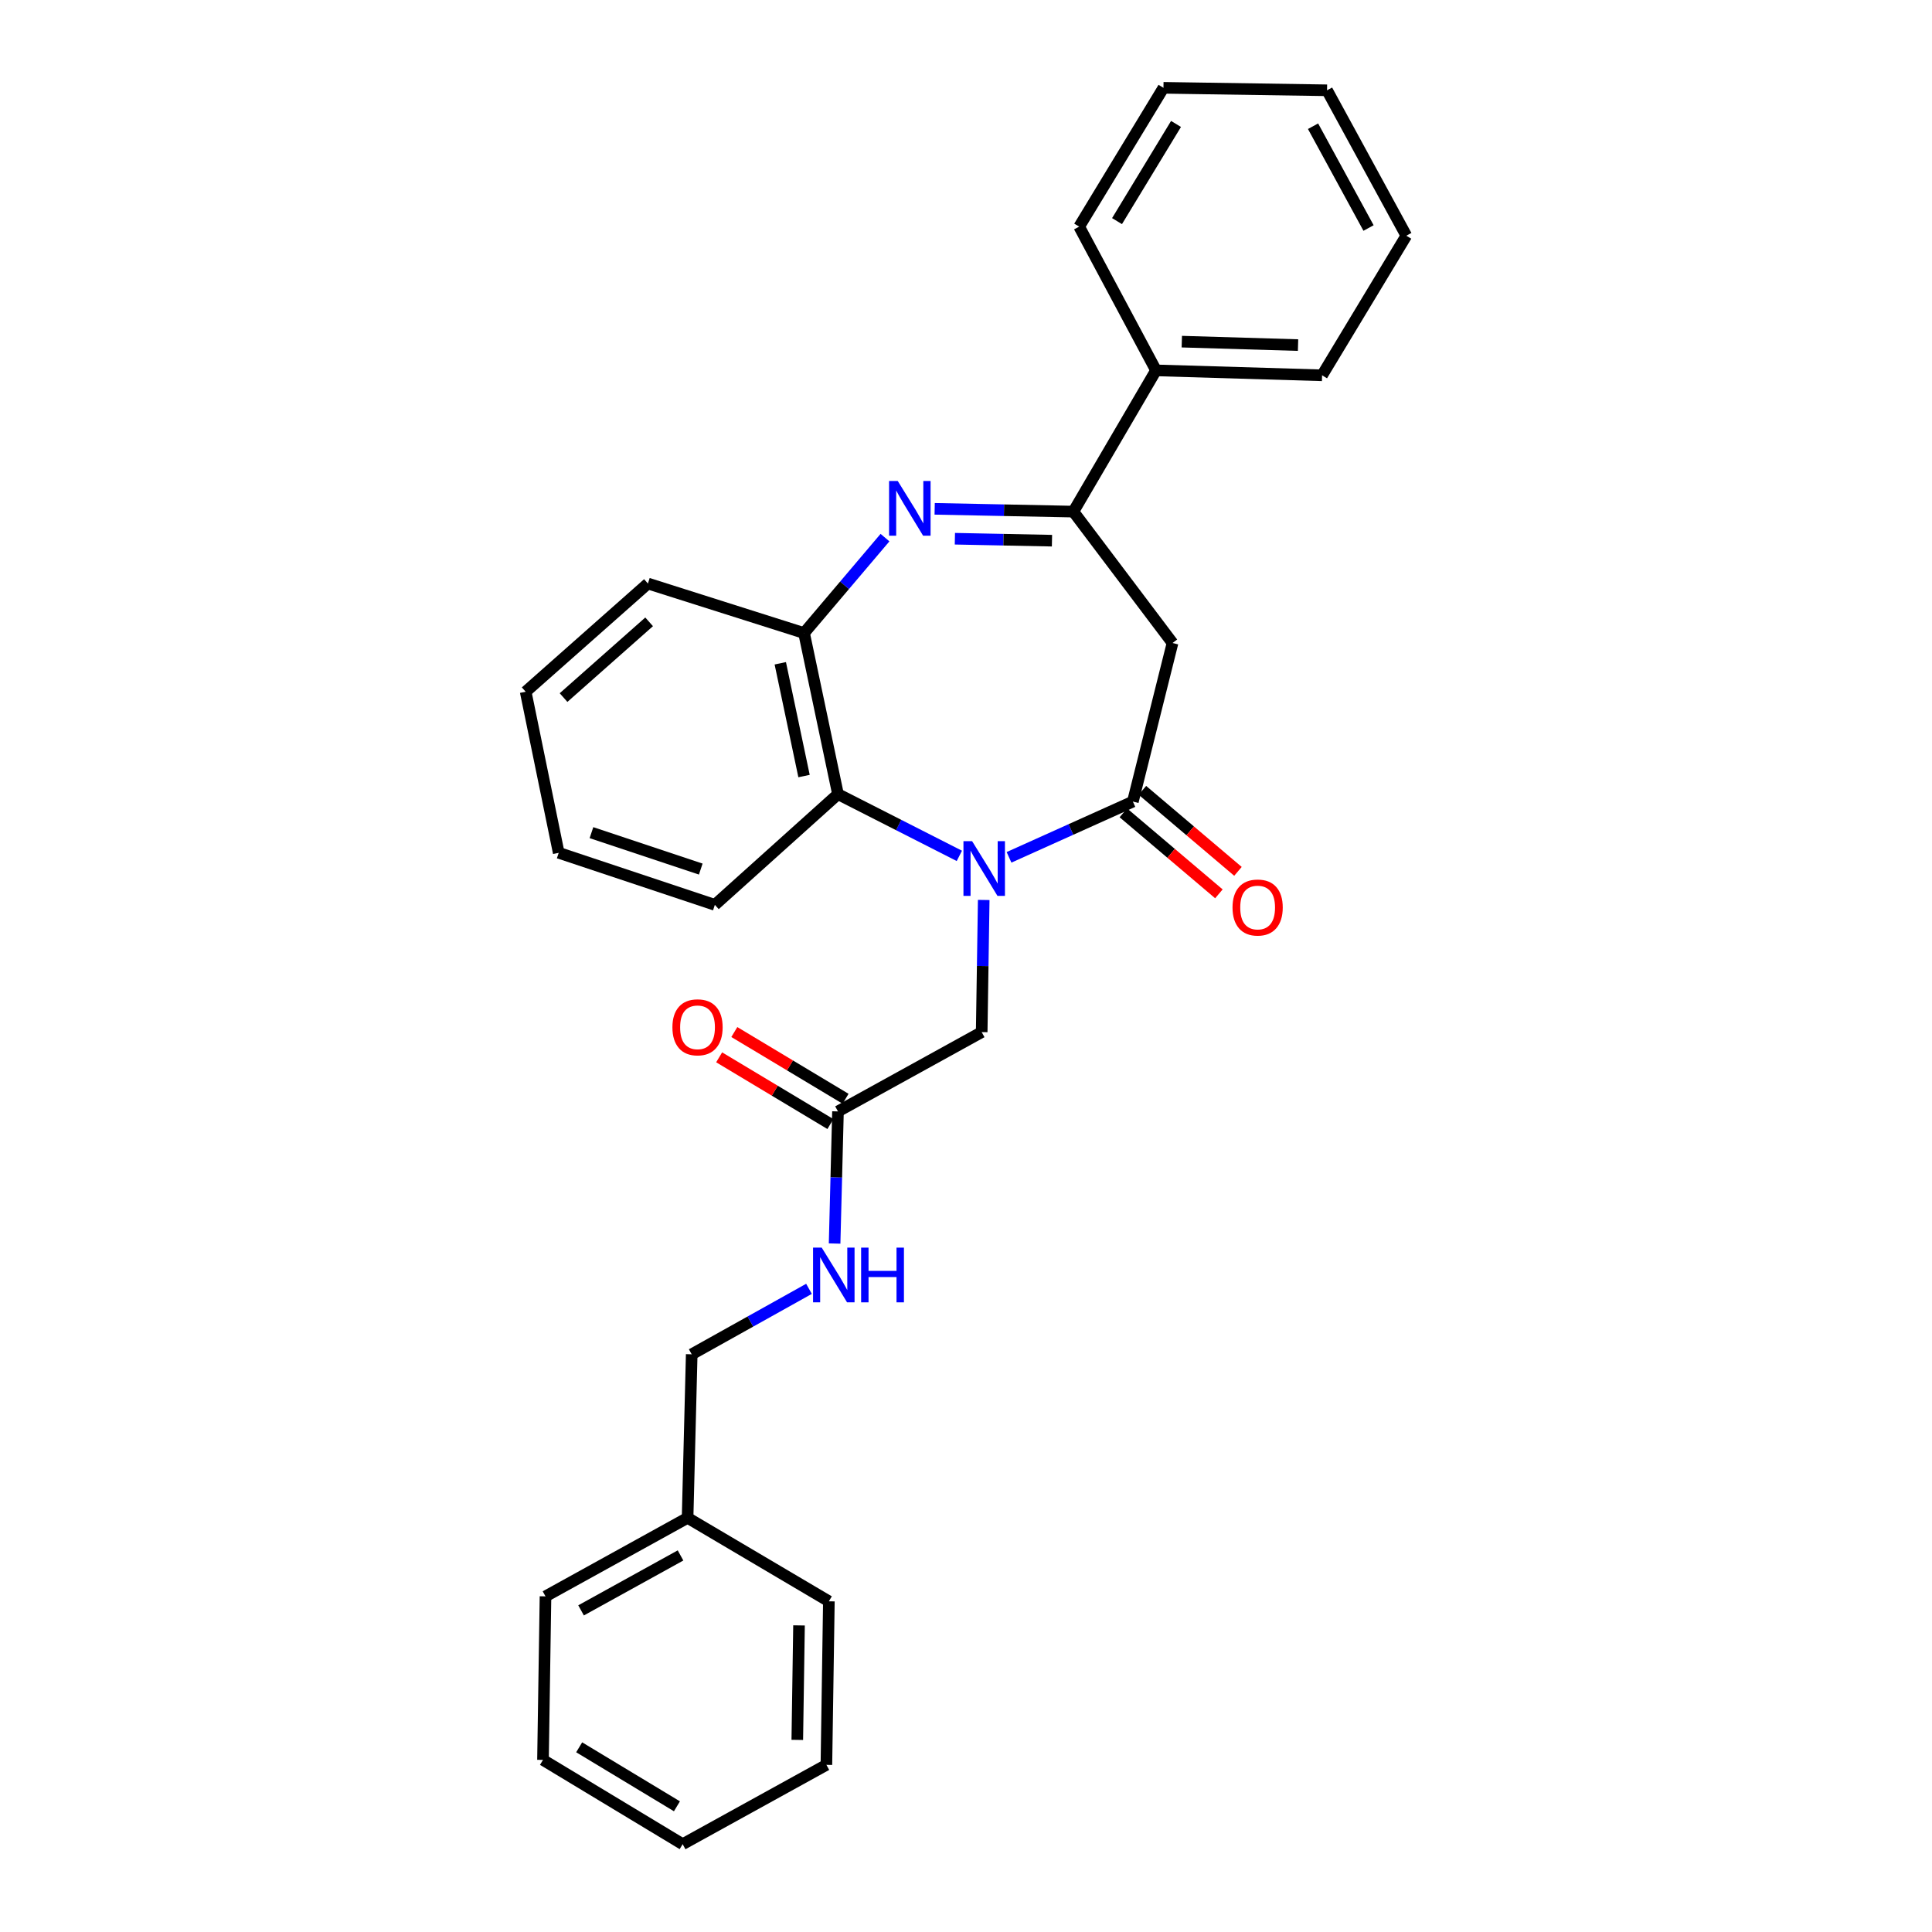 <?xml version='1.0' encoding='iso-8859-1'?>
<svg version='1.1' baseProfile='full'
              xmlns='http://www.w3.org/2000/svg'
                      xmlns:rdkit='http://www.rdkit.org/xml'
                      xmlns:xlink='http://www.w3.org/1999/xlink'
                  xml:space='preserve'
width='1000px' height='1000px' viewBox='0 0 1000 1000'>
<!-- END OF HEADER -->
<rect style='opacity:1.0;fill:#FFFFFF;stroke:none' width='1000' height='1000' x='0' y='0'> </rect>
<path class='bond-0' d='M 522.27,443.757 L 554.322,429.327' style='fill:none;fill-rule:evenodd;stroke:#0000FF;stroke-width:6px;stroke-linecap:butt;stroke-linejoin:miter;stroke-opacity:1' />
<path class='bond-0' d='M 554.322,429.327 L 586.375,414.897' style='fill:none;fill-rule:evenodd;stroke:#000000;stroke-width:6px;stroke-linecap:butt;stroke-linejoin:miter;stroke-opacity:1' />
<path class='bond-4' d='M 496.557,443 L 465.147,427.024' style='fill:none;fill-rule:evenodd;stroke:#0000FF;stroke-width:6px;stroke-linecap:butt;stroke-linejoin:miter;stroke-opacity:1' />
<path class='bond-4' d='M 465.147,427.024 L 433.737,411.048' style='fill:none;fill-rule:evenodd;stroke:#000000;stroke-width:6px;stroke-linecap:butt;stroke-linejoin:miter;stroke-opacity:1' />
<path class='bond-6' d='M 509.171,465.819 L 508.647,500.02' style='fill:none;fill-rule:evenodd;stroke:#0000FF;stroke-width:6px;stroke-linecap:butt;stroke-linejoin:miter;stroke-opacity:1' />
<path class='bond-6' d='M 508.647,500.02 L 508.123,534.221' style='fill:none;fill-rule:evenodd;stroke:#000000;stroke-width:6px;stroke-linecap:butt;stroke-linejoin:miter;stroke-opacity:1' />
<path class='bond-3' d='M 586.375,414.897 L 606.902,332.813' style='fill:none;fill-rule:evenodd;stroke:#000000;stroke-width:6px;stroke-linecap:butt;stroke-linejoin:miter;stroke-opacity:1' />
<path class='bond-8' d='M 581.44,420.718 L 606.169,441.684' style='fill:none;fill-rule:evenodd;stroke:#000000;stroke-width:6px;stroke-linecap:butt;stroke-linejoin:miter;stroke-opacity:1' />
<path class='bond-8' d='M 606.169,441.684 L 630.899,462.65' style='fill:none;fill-rule:evenodd;stroke:#FF0000;stroke-width:6px;stroke-linecap:butt;stroke-linejoin:miter;stroke-opacity:1' />
<path class='bond-8' d='M 591.309,409.077 L 616.039,430.043' style='fill:none;fill-rule:evenodd;stroke:#000000;stroke-width:6px;stroke-linecap:butt;stroke-linejoin:miter;stroke-opacity:1' />
<path class='bond-8' d='M 616.039,430.043 L 640.768,451.009' style='fill:none;fill-rule:evenodd;stroke:#FF0000;stroke-width:6px;stroke-linecap:butt;stroke-linejoin:miter;stroke-opacity:1' />
<path class='bond-1' d='M 458.07,278.268 L 437.124,302.967' style='fill:none;fill-rule:evenodd;stroke:#0000FF;stroke-width:6px;stroke-linecap:butt;stroke-linejoin:miter;stroke-opacity:1' />
<path class='bond-1' d='M 437.124,302.967 L 416.178,327.666' style='fill:none;fill-rule:evenodd;stroke:#000000;stroke-width:6px;stroke-linecap:butt;stroke-linejoin:miter;stroke-opacity:1' />
<path class='bond-28' d='M 483.783,263.367 L 519.681,264.09' style='fill:none;fill-rule:evenodd;stroke:#0000FF;stroke-width:6px;stroke-linecap:butt;stroke-linejoin:miter;stroke-opacity:1' />
<path class='bond-28' d='M 519.681,264.09 L 555.579,264.812' style='fill:none;fill-rule:evenodd;stroke:#000000;stroke-width:6px;stroke-linecap:butt;stroke-linejoin:miter;stroke-opacity:1' />
<path class='bond-28' d='M 494.245,278.843 L 519.374,279.348' style='fill:none;fill-rule:evenodd;stroke:#0000FF;stroke-width:6px;stroke-linecap:butt;stroke-linejoin:miter;stroke-opacity:1' />
<path class='bond-28' d='M 519.374,279.348 L 544.503,279.854' style='fill:none;fill-rule:evenodd;stroke:#000000;stroke-width:6px;stroke-linecap:butt;stroke-linejoin:miter;stroke-opacity:1' />
<path class='bond-2' d='M 555.579,264.812 L 606.902,332.813' style='fill:none;fill-rule:evenodd;stroke:#000000;stroke-width:6px;stroke-linecap:butt;stroke-linejoin:miter;stroke-opacity:1' />
<path class='bond-10' d='M 555.579,264.812 L 598.355,191.707' style='fill:none;fill-rule:evenodd;stroke:#000000;stroke-width:6px;stroke-linecap:butt;stroke-linejoin:miter;stroke-opacity:1' />
<path class='bond-5' d='M 433.737,411.048 L 416.178,327.666' style='fill:none;fill-rule:evenodd;stroke:#000000;stroke-width:6px;stroke-linecap:butt;stroke-linejoin:miter;stroke-opacity:1' />
<path class='bond-5' d='M 416.169,401.686 L 403.877,343.319' style='fill:none;fill-rule:evenodd;stroke:#000000;stroke-width:6px;stroke-linecap:butt;stroke-linejoin:miter;stroke-opacity:1' />
<path class='bond-14' d='M 433.737,411.048 L 370.01,468.348' style='fill:none;fill-rule:evenodd;stroke:#000000;stroke-width:6px;stroke-linecap:butt;stroke-linejoin:miter;stroke-opacity:1' />
<path class='bond-15' d='M 416.178,327.666 L 335.365,302.035' style='fill:none;fill-rule:evenodd;stroke:#000000;stroke-width:6px;stroke-linecap:butt;stroke-linejoin:miter;stroke-opacity:1' />
<path class='bond-7' d='M 508.123,534.221 L 433.737,575.267' style='fill:none;fill-rule:evenodd;stroke:#000000;stroke-width:6px;stroke-linecap:butt;stroke-linejoin:miter;stroke-opacity:1' />
<path class='bond-9' d='M 433.737,575.267 L 432.864,609.46' style='fill:none;fill-rule:evenodd;stroke:#000000;stroke-width:6px;stroke-linecap:butt;stroke-linejoin:miter;stroke-opacity:1' />
<path class='bond-9' d='M 432.864,609.46 L 431.991,643.652' style='fill:none;fill-rule:evenodd;stroke:#0000FF;stroke-width:6px;stroke-linecap:butt;stroke-linejoin:miter;stroke-opacity:1' />
<path class='bond-11' d='M 437.663,568.724 L 408.874,551.451' style='fill:none;fill-rule:evenodd;stroke:#000000;stroke-width:6px;stroke-linecap:butt;stroke-linejoin:miter;stroke-opacity:1' />
<path class='bond-11' d='M 408.874,551.451 L 380.085,534.179' style='fill:none;fill-rule:evenodd;stroke:#FF0000;stroke-width:6px;stroke-linecap:butt;stroke-linejoin:miter;stroke-opacity:1' />
<path class='bond-11' d='M 429.811,581.811 L 401.022,564.539' style='fill:none;fill-rule:evenodd;stroke:#000000;stroke-width:6px;stroke-linecap:butt;stroke-linejoin:miter;stroke-opacity:1' />
<path class='bond-11' d='M 401.022,564.539 L 372.233,547.266' style='fill:none;fill-rule:evenodd;stroke:#FF0000;stroke-width:6px;stroke-linecap:butt;stroke-linejoin:miter;stroke-opacity:1' />
<path class='bond-12' d='M 418.73,667.1 L 388.379,684.042' style='fill:none;fill-rule:evenodd;stroke:#0000FF;stroke-width:6px;stroke-linecap:butt;stroke-linejoin:miter;stroke-opacity:1' />
<path class='bond-12' d='M 388.379,684.042 L 358.029,700.984' style='fill:none;fill-rule:evenodd;stroke:#000000;stroke-width:6px;stroke-linecap:butt;stroke-linejoin:miter;stroke-opacity:1' />
<path class='bond-16' d='M 598.355,191.707 L 684.306,194.259' style='fill:none;fill-rule:evenodd;stroke:#000000;stroke-width:6px;stroke-linecap:butt;stroke-linejoin:miter;stroke-opacity:1' />
<path class='bond-16' d='M 611.701,176.835 L 671.866,178.621' style='fill:none;fill-rule:evenodd;stroke:#000000;stroke-width:6px;stroke-linecap:butt;stroke-linejoin:miter;stroke-opacity:1' />
<path class='bond-17' d='M 598.355,191.707 L 558.581,117.305' style='fill:none;fill-rule:evenodd;stroke:#000000;stroke-width:6px;stroke-linecap:butt;stroke-linejoin:miter;stroke-opacity:1' />
<path class='bond-13' d='M 358.029,700.984 L 355.893,785.637' style='fill:none;fill-rule:evenodd;stroke:#000000;stroke-width:6px;stroke-linecap:butt;stroke-linejoin:miter;stroke-opacity:1' />
<path class='bond-18' d='M 355.893,785.637 L 282.347,826.268' style='fill:none;fill-rule:evenodd;stroke:#000000;stroke-width:6px;stroke-linecap:butt;stroke-linejoin:miter;stroke-opacity:1' />
<path class='bond-18' d='M 352.241,805.091 L 300.759,833.532' style='fill:none;fill-rule:evenodd;stroke:#000000;stroke-width:6px;stroke-linecap:butt;stroke-linejoin:miter;stroke-opacity:1' />
<path class='bond-19' d='M 355.893,785.637 L 429.023,828.837' style='fill:none;fill-rule:evenodd;stroke:#000000;stroke-width:6px;stroke-linecap:butt;stroke-linejoin:miter;stroke-opacity:1' />
<path class='bond-20' d='M 370.01,468.348 L 289.189,441.419' style='fill:none;fill-rule:evenodd;stroke:#000000;stroke-width:6px;stroke-linecap:butt;stroke-linejoin:miter;stroke-opacity:1' />
<path class='bond-20' d='M 362.711,449.829 L 306.137,430.979' style='fill:none;fill-rule:evenodd;stroke:#000000;stroke-width:6px;stroke-linecap:butt;stroke-linejoin:miter;stroke-opacity:1' />
<path class='bond-29' d='M 335.365,302.035 L 272.087,358.038' style='fill:none;fill-rule:evenodd;stroke:#000000;stroke-width:6px;stroke-linecap:butt;stroke-linejoin:miter;stroke-opacity:1' />
<path class='bond-29' d='M 335.988,321.864 L 291.694,361.066' style='fill:none;fill-rule:evenodd;stroke:#000000;stroke-width:6px;stroke-linecap:butt;stroke-linejoin:miter;stroke-opacity:1' />
<path class='bond-23' d='M 684.306,194.259 L 727.913,122.002' style='fill:none;fill-rule:evenodd;stroke:#000000;stroke-width:6px;stroke-linecap:butt;stroke-linejoin:miter;stroke-opacity:1' />
<path class='bond-22' d='M 558.581,117.305 L 602.205,45.455' style='fill:none;fill-rule:evenodd;stroke:#000000;stroke-width:6px;stroke-linecap:butt;stroke-linejoin:miter;stroke-opacity:1' />
<path class='bond-22' d='M 578.17,114.448 L 608.707,64.153' style='fill:none;fill-rule:evenodd;stroke:#000000;stroke-width:6px;stroke-linecap:butt;stroke-linejoin:miter;stroke-opacity:1' />
<path class='bond-25' d='M 282.347,826.268 L 281.049,910.922' style='fill:none;fill-rule:evenodd;stroke:#000000;stroke-width:6px;stroke-linecap:butt;stroke-linejoin:miter;stroke-opacity:1' />
<path class='bond-24' d='M 429.023,828.837 L 427.743,913.491' style='fill:none;fill-rule:evenodd;stroke:#000000;stroke-width:6px;stroke-linecap:butt;stroke-linejoin:miter;stroke-opacity:1' />
<path class='bond-24' d='M 413.571,841.304 L 412.675,900.562' style='fill:none;fill-rule:evenodd;stroke:#000000;stroke-width:6px;stroke-linecap:butt;stroke-linejoin:miter;stroke-opacity:1' />
<path class='bond-21' d='M 289.189,441.419 L 272.087,358.038' style='fill:none;fill-rule:evenodd;stroke:#000000;stroke-width:6px;stroke-linecap:butt;stroke-linejoin:miter;stroke-opacity:1' />
<path class='bond-26' d='M 602.205,45.455 L 686.875,46.735' style='fill:none;fill-rule:evenodd;stroke:#000000;stroke-width:6px;stroke-linecap:butt;stroke-linejoin:miter;stroke-opacity:1' />
<path class='bond-30' d='M 727.913,122.002 L 686.875,46.735' style='fill:none;fill-rule:evenodd;stroke:#000000;stroke-width:6px;stroke-linecap:butt;stroke-linejoin:miter;stroke-opacity:1' />
<path class='bond-30' d='M 708.357,118.018 L 679.631,65.331' style='fill:none;fill-rule:evenodd;stroke:#000000;stroke-width:6px;stroke-linecap:butt;stroke-linejoin:miter;stroke-opacity:1' />
<path class='bond-27' d='M 427.743,913.491 L 353.34,954.545' style='fill:none;fill-rule:evenodd;stroke:#000000;stroke-width:6px;stroke-linecap:butt;stroke-linejoin:miter;stroke-opacity:1' />
<path class='bond-31' d='M 281.049,910.922 L 353.34,954.545' style='fill:none;fill-rule:evenodd;stroke:#000000;stroke-width:6px;stroke-linecap:butt;stroke-linejoin:miter;stroke-opacity:1' />
<path class='bond-31' d='M 299.778,904.398 L 350.382,934.935' style='fill:none;fill-rule:evenodd;stroke:#000000;stroke-width:6px;stroke-linecap:butt;stroke-linejoin:miter;stroke-opacity:1' />
<path  class='atom-0' d='M 503.16 435.382
L 512.44 450.382
Q 513.36 451.862, 514.84 454.542
Q 516.32 457.222, 516.4 457.382
L 516.4 435.382
L 520.16 435.382
L 520.16 463.702
L 516.28 463.702
L 506.32 447.302
Q 505.16 445.382, 503.92 443.182
Q 502.72 440.982, 502.36 440.302
L 502.36 463.702
L 498.68 463.702
L 498.68 435.382
L 503.16 435.382
' fill='#0000FF'/>
<path  class='atom-2' d='M 464.666 248.948
L 473.946 263.948
Q 474.866 265.428, 476.346 268.108
Q 477.826 270.788, 477.906 270.948
L 477.906 248.948
L 481.666 248.948
L 481.666 277.268
L 477.786 277.268
L 467.826 260.868
Q 466.666 258.948, 465.426 256.748
Q 464.226 254.548, 463.866 253.868
L 463.866 277.268
L 460.186 277.268
L 460.186 248.948
L 464.666 248.948
' fill='#0000FF'/>
<path  class='atom-9' d='M 637.95 469.726
Q 637.95 462.926, 641.31 459.126
Q 644.67 455.326, 650.95 455.326
Q 657.23 455.326, 660.59 459.126
Q 663.95 462.926, 663.95 469.726
Q 663.95 476.606, 660.55 480.526
Q 657.15 484.406, 650.95 484.406
Q 644.71 484.406, 641.31 480.526
Q 637.95 476.646, 637.95 469.726
M 650.95 481.206
Q 655.27 481.206, 657.59 478.326
Q 659.95 475.406, 659.95 469.726
Q 659.95 464.166, 657.59 461.366
Q 655.27 458.526, 650.95 458.526
Q 646.63 458.526, 644.27 461.326
Q 641.95 464.126, 641.95 469.726
Q 641.95 475.446, 644.27 478.326
Q 646.63 481.206, 650.95 481.206
' fill='#FF0000'/>
<path  class='atom-10' d='M 425.315 645.769
L 434.595 660.769
Q 435.515 662.249, 436.995 664.929
Q 438.475 667.609, 438.555 667.769
L 438.555 645.769
L 442.315 645.769
L 442.315 674.089
L 438.435 674.089
L 428.475 657.689
Q 427.315 655.769, 426.075 653.569
Q 424.875 651.369, 424.515 650.689
L 424.515 674.089
L 420.835 674.089
L 420.835 645.769
L 425.315 645.769
' fill='#0000FF'/>
<path  class='atom-10' d='M 445.715 645.769
L 449.555 645.769
L 449.555 657.809
L 464.035 657.809
L 464.035 645.769
L 467.875 645.769
L 467.875 674.089
L 464.035 674.089
L 464.035 661.009
L 449.555 661.009
L 449.555 674.089
L 445.715 674.089
L 445.715 645.769
' fill='#0000FF'/>
<path  class='atom-12' d='M 348.039 531.732
Q 348.039 524.932, 351.399 521.132
Q 354.759 517.332, 361.039 517.332
Q 367.319 517.332, 370.679 521.132
Q 374.039 524.932, 374.039 531.732
Q 374.039 538.612, 370.639 542.532
Q 367.239 546.412, 361.039 546.412
Q 354.799 546.412, 351.399 542.532
Q 348.039 538.652, 348.039 531.732
M 361.039 543.212
Q 365.359 543.212, 367.679 540.332
Q 370.039 537.412, 370.039 531.732
Q 370.039 526.172, 367.679 523.372
Q 365.359 520.532, 361.039 520.532
Q 356.719 520.532, 354.359 523.332
Q 352.039 526.132, 352.039 531.732
Q 352.039 537.452, 354.359 540.332
Q 356.719 543.212, 361.039 543.212
' fill='#FF0000'/>
</svg>
